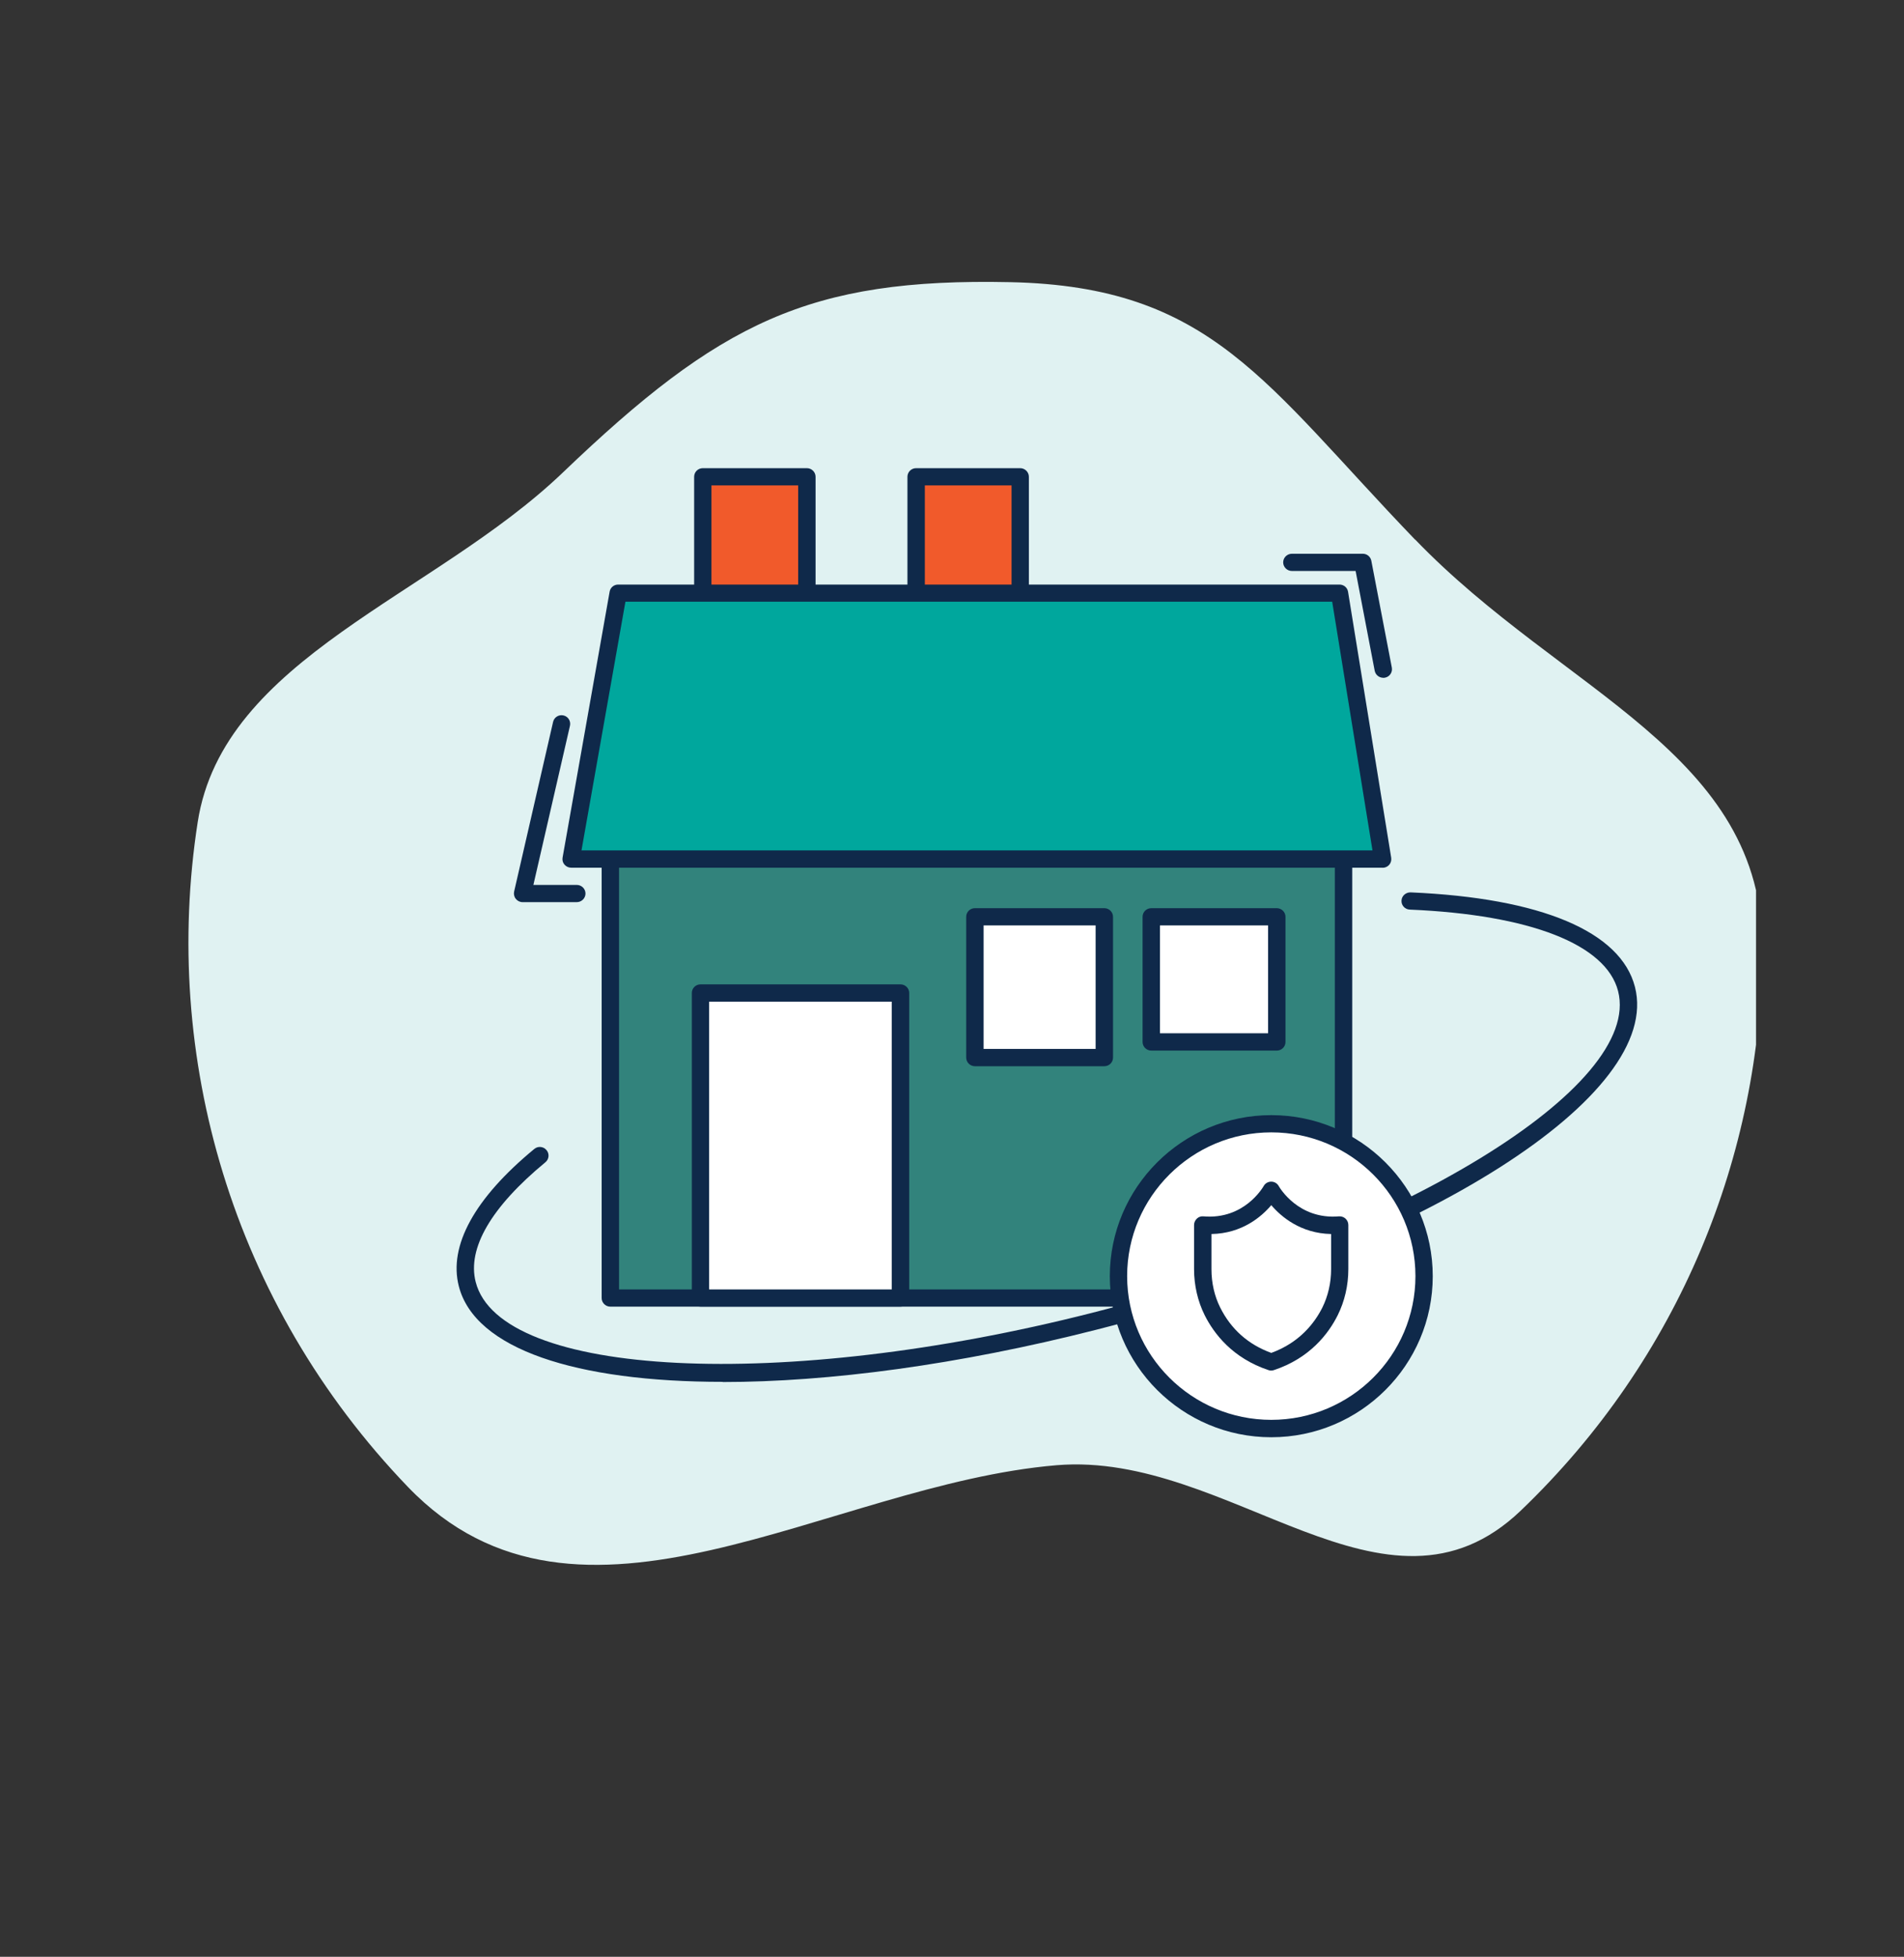<?xml version="1.0" encoding="UTF-8"?>
<svg id="Layer_1" xmlns="http://www.w3.org/2000/svg" xmlns:xlink="http://www.w3.org/1999/xlink" version="1.1" viewBox="0 0 214.5 220.4">
  <rect x="0" y="0" width="214.5" height="220.4" fill="#333333" stroke="none"/>
  <!-- Generator: Adobe Illustrator 29.8.1, SVG Export Plug-In . SVG Version: 2.1.1 Build 2)  -->
  <defs>
    <style>
      .st0 {
        fill: none;
      }

      .st1 {
        fill: #00a79d;
      }

      .st2 {
        fill: #f15a2b;
      }

      .st3 {
        fill: #e0f2f2;
      }

      .st4 {
        fill: #fff;
      }

      .st5 {
        fill: #0f294a;
      }

      .st6 {
        fill: #32837c;
      }

      .st7 {
        clip-path: url(#clippath);
      }
    </style>
    <clipPath id="clippath">
      <rect class="st0" x="19.06" y="13.85" width="178.77" height="172.45"/>
    </clipPath>
  </defs>
  <g class="st7">
    <g>
      <path class="st3" d="M159.43,60.77c16.68,17.33,39.27,23.97,39.12,46.23-.16,23.02-9.27,45.95-27.22,63.14-15.22,14.57-32.77-6.74-52.29-5.11-25.75,2.16-53.77,22.52-73.07,2.46-19.92-20.71-27.77-48.57-23.7-74.88,2.86-18.5,26.57-25.44,41.14-39.39,17.65-16.9,27.71-21.92,50.39-21.44,22.69.48,28.65,11.36,45.62,29h0Z"/>
      <path class="st2" d="M90.89,53.7h-11.72v15.86h11.72v-15.86Z"/>
      <path class="st5" d="M90.9,70.53h-11.72c-.54,0-.98-.44-.98-.97v-15.86c0-.54.44-.97.98-.97h11.72c.54,0,.98.44.98.97v15.86c0,.54-.44.97-.98.97ZM80.15,68.58h9.77v-13.91h-9.77v13.91Z"/>
      <path class="st2" d="M114.93,53.7h-11.72v15.86h11.72v-15.86Z"/>
      <path class="st5" d="M114.93,70.53h-11.72c-.54,0-.98-.44-.98-.97v-15.86c0-.54.44-.97.98-.97h11.72c.54,0,.98.44.98.97v15.86c0,.54-.44.97-.98.97ZM104.19,68.58h9.77v-13.91h-9.77v13.91Z"/>
      <path class="st6" d="M151.35,96.42h-82.59v49.78h82.59v-49.78Z"/>
      <path class="st5" d="M151.36,147.17h-82.6c-.54,0-.98-.44-.98-.97v-49.78c0-.54.44-.97.98-.97h82.6c.54,0,.98.44.98.97v49.78c0,.54-.44.97-.98.97ZM69.74,145.23h80.64v-47.83h-80.64v47.83h0Z"/>
      <path class="st1" d="M64.34,96.75h91.43l-4.86-29.95h-81.27l-5.3,29.95Z"/>
      <path class="st5" d="M155.77,97.73h-91.43c-.29,0-.56-.13-.75-.35-.19-.22-.26-.51-.21-.79l5.3-29.95c.08-.47.49-.8.96-.8h81.27c.48,0,.89.35.96.82l4.86,29.95c.04.28-.03.57-.22.79-.19.22-.46.34-.74.34h0ZM65.51,95.78h89.11l-4.54-28.01h-79.62l-4.95,28.01Z"/>
      <path class="st4" d="M101.45,111.84h-22.53v34.36h22.53v-34.36Z"/>
      <path class="st5" d="M101.45,147.17h-22.53c-.54,0-.98-.44-.98-.97v-34.36c0-.54.44-.97.98-.97h22.53c.54,0,.98.44.98.97v34.36c0,.54-.44.97-.98.97ZM79.89,145.23h20.57v-32.41h-20.57v32.41Z"/>
      <path class="st4" d="M124.41,103.26h-14.58v15.86h14.58v-15.86Z"/>
      <path class="st5" d="M124.41,120.09h-14.58c-.54,0-.98-.44-.98-.97v-15.86c0-.54.44-.97.98-.97h14.58c.54,0,.98.44.98.97v15.86c0,.54-.44.97-.98.97ZM110.81,118.14h12.62v-13.91h-12.62v13.91Z"/>
      <path class="st4" d="M143.85,103.26h-14.14v14.1h14.14v-14.1Z"/>
      <path class="st5" d="M143.84,118.33h-14.14c-.54,0-.98-.44-.98-.97v-14.1c0-.54.44-.97.98-.97h14.14c.54,0,.98.44.98.97v14.1c0,.54-.44.97-.98.97ZM130.68,116.38h12.18v-12.15h-12.18v12.15Z"/>
      <path class="st5" d="M81.41,155.64c-16.51,0-27.91-3.69-29.72-10.77-1.17-4.56,1.77-9.91,8.5-15.46.42-.35,1.03-.29,1.38.13.35.41.29,1.03-.13,1.37-6.11,5.04-8.82,9.7-7.85,13.48,2.75,10.77,34.55,12.36,69.43,3.48,34.88-8.88,62.02-25.48,59.27-36.24-1.35-5.26-9.9-8.6-23.47-9.18-.54-.02-.96-.48-.93-1.01.02-.54.49-.94,1.02-.93,14.7.63,23.68,4.41,25.28,10.65,3.12,12.19-23.53,29.16-60.68,38.61-15.58,3.97-30.17,5.89-42.09,5.89h0Z"/>
      <path class="st4" d="M143.22,160.9c9.51,0,17.21-7.69,17.21-17.17s-7.71-17.17-17.21-17.17-17.21,7.69-17.21,17.17,7.71,17.17,17.21,17.17Z"/>
      <path class="st5" d="M143.22,161.88c-10.03,0-18.19-8.14-18.19-18.14s8.16-18.14,18.19-18.14,18.19,8.14,18.19,18.14-8.16,18.14-18.19,18.14ZM143.22,127.54c-8.95,0-16.24,7.26-16.24,16.19s7.28,16.19,16.24,16.19,16.24-7.26,16.24-16.19-7.28-16.19-16.24-16.19Z"/>
      <path class="st5" d="M143.22,154.37c-.1,0-.21-.01-.31-.05-4.06-1.35-6.15-4.11-7.19-6.18-.78-1.56-1.2-3.36-1.2-5.19v-4.98c0-.27.12-.53.32-.72s.47-.28.74-.25c4.59.39,6.69-3.26,6.78-3.41.17-.31.5-.5.85-.5s.68.19.85.5c.09.16,2.21,3.8,6.78,3.41.27-.02.54.07.74.25.2.19.32.44.32.72v4.98c0,1.83-.42,3.63-1.2,5.19-1.04,2.08-3.13,4.83-7.19,6.18-.1.03-.21.05-.31.05h0ZM136.48,138.99v3.97c0,1.53.34,3.03.99,4.32,1.22,2.44,3.16,4.16,5.75,5.1,3.22-1.17,4.9-3.41,5.75-5.1.64-1.29.99-2.79.99-4.32v-3.97c-3.44-.07-5.64-1.96-6.74-3.25-1.1,1.3-3.3,3.19-6.74,3.25Z"/>
      <path class="st5" d="M64.99,101.61h-6.12c-.3,0-.58-.14-.76-.37-.19-.23-.25-.54-.19-.82l4.39-19.11c.12-.53.65-.85,1.17-.73.53.12.85.64.73,1.17l-4.12,17.92h4.89c.54,0,.98.44.98.97s-.44.97-.98.97h0Z"/>
      <path class="st5" d="M155.83,76.34c-.46,0-.87-.33-.96-.79l-2.15-11.24h-7.18c-.54,0-.98-.44-.98-.97s.44-.97.98-.97h7.99c.47,0,.87.33.96.79l2.31,12.03c.1.53-.24,1.04-.78,1.14-.06,0-.12.02-.19.02Z"/>
    </g>
  </g>
</svg>